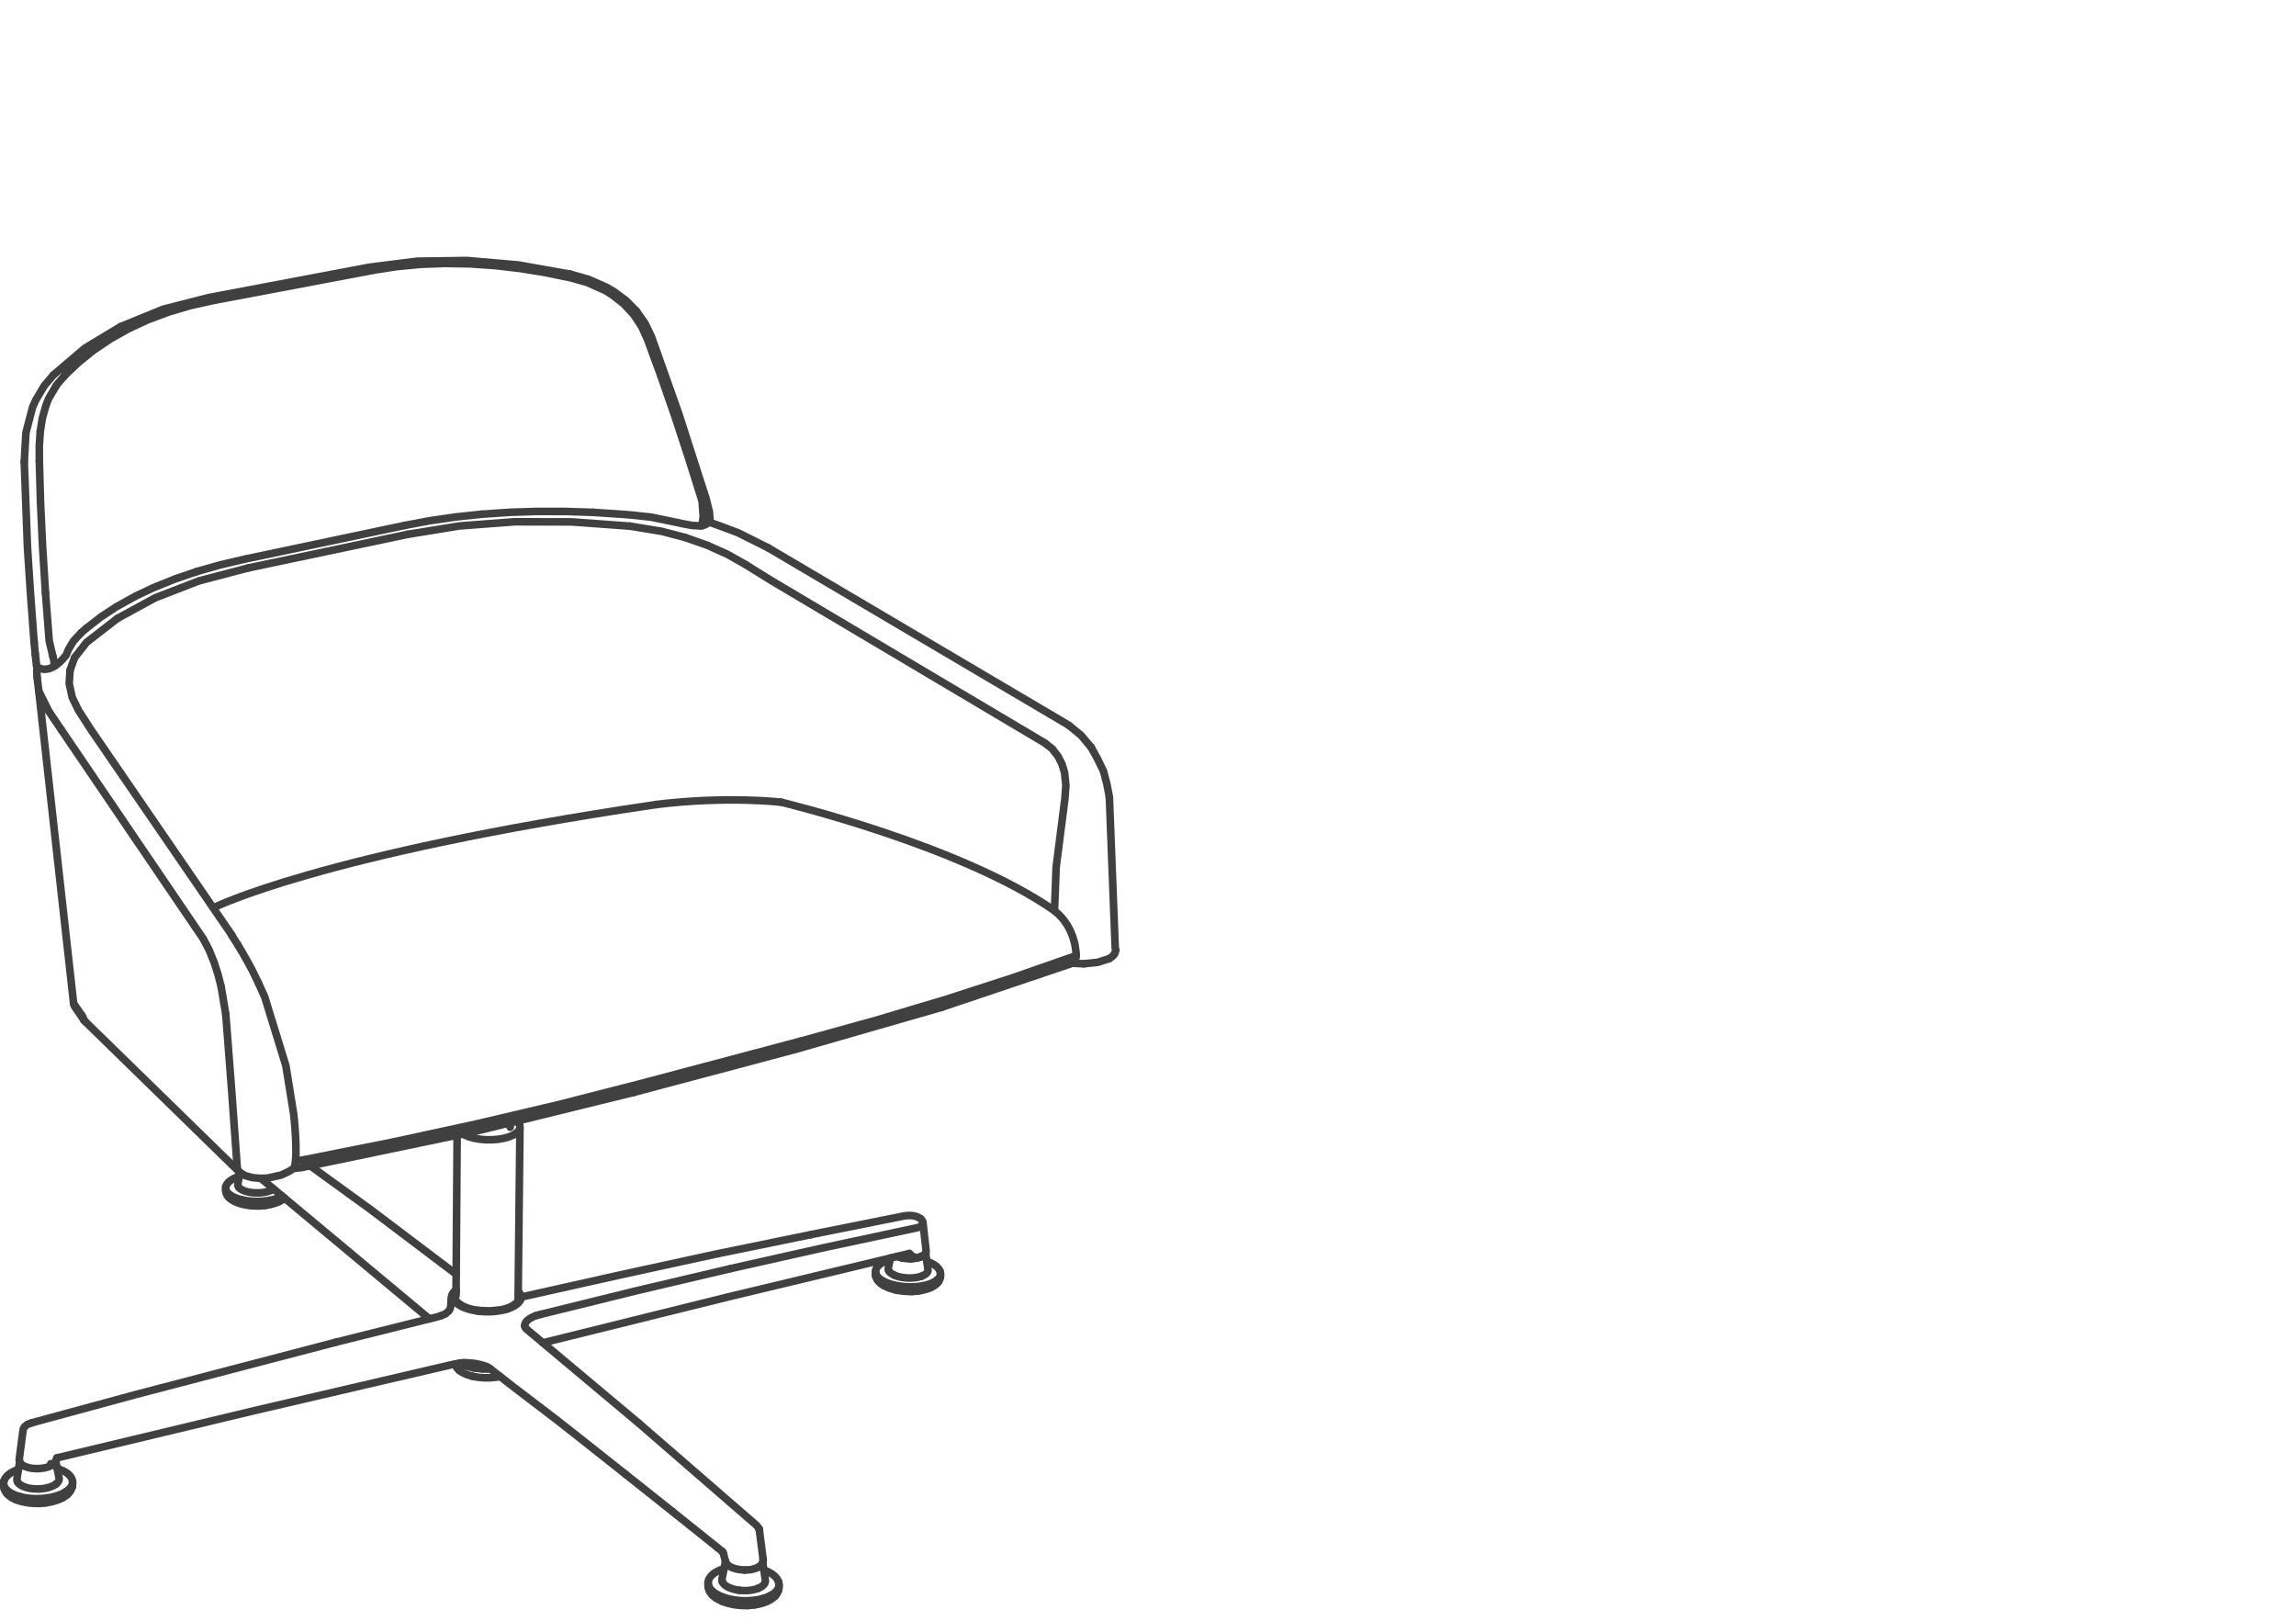 <svg xmlns="http://www.w3.org/2000/svg" xmlns:v="https://vecta.io/nano" width="211" height="149"><style><![CDATA[.B{stroke-linejoin:round}.C{stroke-miterlimit:10}.D{stroke-linecap:round}]]></style><g fill="none" stroke="#414040" stroke-width=".7" class="B C"><g class="D"><path d="M20.854 108.81l.163-.194.026-.021.233-.174.296-.16.355-.133.059-.015m-1.132.697l-.088.196-.016.032m-.011.222l.008-.203.003-.004"/><path d="M20.75 109.038l-.003.019m1.301-1.313l-.192 1.098m0 0l.018.144.079.141m-1.214.133l-.004.2v.019l.071.203.015.033m1.383.536l-.396-.114-.347-.141-.289-.159-.218-.182-.148-.195-.067-.2m.374.84l-.114-.104-.093-.115-.059-.111-.015-.041"/><path d="M21.834 110.406l-.34-.14-.286-.159-.217-.178-.026-.022-.144-.192m.987.625l-.347-.141-.289-.163-.222-.182-.144-.192m.517.618l-.128-.095-.049-.038-.11-.103-.09-.106m0 0l-.04-.057m1.047-.754l.143.129.197.114m3.865.737l-.052.044-.141.103m-.82-.994l-.155.095-.245.101m-3.632.644l.137.102.163.097.181.086.203.081m4.345-.371l-.007.012-.14.095-.174.101-.189.085-.211.085m.337-.097l.163-.092.044-.03m-4.128.278l-.191-.078-.17-.084-.153-.09m4.775-.221l-.082.063-.295.158-.355.134-.399.11m-2.674-1.154l.245.101.287.073.314.054.333.024m2.278.588l.301-.159.021-.015m-1.327-.58l-.286.081-.313.056-.334.029h-.34m2.286.754l-.184.09-.204.078m-.607-.236l.219-.049.403-.107.283-.106.075-.034.186-.096m-.559.628l-.293.091-.225.059-.244.049-.255.037m-2.038-.103l-.211-.06-.056-.015-.211-.07m3.148-.07l.406-.11.359-.142m-3.209.515l-.226-.048m3.106-.204l-.225.071-.244.058-.255.052-.266.04m-2.634-.228l.219.07.236.063.252.051m1.316.174h-.266l-.266-.007-.26-.018-.247-.033-.24-.041"/><path d="M21.834 110.406l.393.111.432.082.01.003.456.048.466.019.47-.015m-1.417-.118l-.436-.082-.4-.114m2.545.44l-.264.026-.269.018m.241-.17l.455-.049h.011l.44-.081m-2.463.126l.262.041.27.03.277.018.282.007m.477-.155l.47-.047.443-.082m-1.099.137h-.059m-.457 0h-.041m.266.147l.28-.007.282-.014.274-.031m-2.227-.443l.436.085m.004.2l.466.051.481.018.481-.014m-1.432-.255l.466.052.477.018.481-.014.47-.052.229-.032m-.792-2.025l15.489 12.915m2.459-4.105l-7.855-5.937-5.555-4.026m53.279 8.649l-.296.085-.338.142m5.23.803l-.114-.212-.192-.2-.023-.022-.262-.185-.326-.169-.296-.111m-4.017.096l-.269.166m-.363.408l.13-.2.207-.186.026-.022m-.363.408l-.015.032-.047.211m-.015.221l.012-.206.003-.015m-.015.221l.034.215.111.211"/><path d="M80.604 117.521l-.111-.21-.014-.034-.03-.214-.004-.019m1.379-1.445l-.181.876m-1.183.352l-.003.011.028.215m1.158-.578l-.018.149.043.15"/><path d="M86.384 116.809l.012.033.037.216v.219l-.004.019-.048.21-.016.034-.125.203m-5.629-.166l-.132-.3m4.788-.676l-.199-1.451m.199 1.451l.019.151-.052.148-.114.142-.178.121-.23.108"/><path d="M86.433 117.277l-.049.213-.126.201-.203.19-.278.17m.278-.374l.207-.187.126-.205.045-.211v-.015m-4.235 1.04l-.433-.122-.385-.145-.328-.173-.263-.189-.189-.203-.115-.214m.126.524l.041.064.085.113.115.115.048.037.129.108.156.099m5.103-.41l.047-.126.005-.014"/><path d="M86.34 117.559l-.005.018m-4.667-.803l.111.149.175.136.225.123m-1.568.395l.089.118.114.122.141.112m-.351-.408l.188.206.026.02.259.19.325.169.377.144m-.021-.066l-.385-.149-.329-.169-.262-.192-.192-.204m5.52.463l.105-.119.073-.111"/><path d="M86.215 117.814l-.041.052-.101.114m-.968-2.935l-.033.102-.111.137m-.397-3.325l-.317-.15-.056-.027-.359-.071-.395-.011-.356.042-8.557 1.715m11.716 4.286l-.203.19-.022.018m-1.192-5.544l.289 2.573v.045l-.007.02m-1.032.494v-.004m2 2.445l-.125.108-.148.1m-4.845-.259l.163.106.185.101.207.093.222.084m3.721.005l.203-.087.17-.087.159-.109.125-.102m-1.56-2.398v.004m-.922.134v.003m-2.443 2.437l.173.097.193.088.21.082.06.018.214.071.23.058m1.175-1.079l-.347-.03-.333-.052-.311-.081-.27-.103m2.622-1.753l.152-.108m.063 3.055l.392-.115.333-.143.274-.167m-1.062-2.633l.112-.132m-.689 3.453l.255-.04.24-.053.305-.082.21-.073.196-.081.17-.093.048-.029m-2.36-.74l.349-.004.336-.03.311-.059.276-.084m-.148-5.312l.113.101.099.152.03.092m-.013 3.092l.006-.004"/><path d="M84.613 115.48l.203-.096.145-.1m-.13 2.869l.218-.047.392-.115.34-.144.274-.17m-1.262-5.393l.013.02.017.103-.024.107-.071.1m-2.289 2.847l.158.06.27.075m2.91 2.455l-.339.144-.393.118m-2.78.214l.24.053m-.008-.074l-.27-.052-.255-.066-.24-.075m3.721.005l-.215.073-.237.067-.251.056-.267.04"/><path d="M84.613 115.48l-.226.071-.14.017m-1.742 3.012l.255.044.262.033.27.019.274.011.274-.003m.27-.17l-.477.013-.481-.018-.477-.051h-.008l-.458-.089-.43-.119m1.998-2.577h-.307l-.311-.027-.292-.05"/><path d="M82.656 118.391l-.466-.085-.432-.122m2.019-2.511l.3-.027.277-.047.1-.031.088-.029.114-.051.145-.059m-.425 3.21l-.266.025-.27.02m.432-5.855l.186-.053.155-.073.115-.089m-1.158 2.578l.236.218.152.089.137.048.152.021m.025-2.739l-8.531 1.823-8.573 1.923m16.942 1.939h.011l.462-.053.433-.085m-2.519.13l.278.045.285.029.284.021.292.008m1.409-.296l-.44.085-.473.052m-.485-.189l-.499-.018m0 0l-.484-.055-.466-.089m2.285.455l-.277.03-.281.017-.289.008"/><path d="M82.656 118.391l.489.055.499.018.488-.014m-.488-.189l.492-.018.469-.048.226-.042m-1.261-2.961l-16.735 4.012-16.945 4.198m24.634-9.945l-8.806 1.805-8.746 1.905-9.094 2.035m19.29-2.627l-8.702 2.049-8.783 2.164M19.624 83.42s9.698-4.924 40.691-9.486m4.908-25.94l.018-.381-.066-.622m5.429 3.359l-2.795-1.398-1.384-.518-1.202-.44s-.477.296-.75.326"/><path d="M58.092 47.335l1.742.189 1.74.357.698.145.53.115.791.146.521.031.312.01.046-.009.122-.51m-3.773 1.021l-2.936-.481m7.29-1.358l-.271-1.116-2.529-7.87-2.504-7.057-.588-1.224-.791-1.124m-.4 18.735l-.692-.059m0 0l-.277-.018-2.633-.174m6.331 1.746l2.141.562"/><path d="M57.885 48.349l-5.348-.389-5.252-.01-5.066.384-4.767.773m17.038-2.023l-2.415-.081-2.777-.004-2.423.077-2.614.178m16.49-12.655l1.258 3.627 1.257 3.825 1.258 4.012.1 1.413-.03.333m3.957 4.094l-1.683-.954-1.875-.844-2.031-.713"/><path d="M71.794 73.723s-4.944-.597-11.479.21M37.193 48.286l2.278-.429 2.415-.351 2.375-.252m15.24-16.069l1.25 3.414M58.492 28.6l-.958-.976-1.091-.811m0 0l-.37-.221m0 0l-.377-.212-1.609-.709-1.665-.473m6.533 4.785l.546 1.202m38.74 35.485l-.274-.174L70.604 50.35"/><path d="M58.955 29.983l-.733-1.091-.888-.954-1.014-.799m-45.226 2.873l3.764-1.538.142-.059 4.156-1.061 14.787-2.797 4.37-.551 4.609-.066 4.734.411 4.766.847m.02.01l-.02-.01m3.547 1.712l.351.229M54.057 26l1.554.691.358.219m-3.52-1.38l1.427.4.181.07m-6.245-1.324l2.318.377 2.319.477m18.502 27.864l-2.4-1.491m-27.323 68.589s.126-.159.155-.267l.048-.233.01-.182.008-.163.021-.396m-.575-95.041l2.286.037 2.304.159 2.327.27m-5.944 100.661l.003.125.115.248.222.232m-.98-5.45l-.27.231-.066.039-.374.151m-3.066-71.806l-14.66 3.092m-4.698.322l2.198-.622 2.246-.525 14.655-3.088m33.758 5.108l25.071 14.888m-54.209 50.327l.04-.034.059-.037m-.099.071l-.178.206-.074.126-.026.052-.063.259"/></g><path d="M41.905 118.562l.007-.004-.007.004z"/><g class="D"><path d="M42.208 125.942l.318.207.403.182.474.141m6.28-5.684l-.407.109m-7.375-2.105l.008-.009m0-.179l-.145.167"/><path d="M47.733 118.792l-.11-.119m1.049 2.507l.197-.112.247-.114.16-.057m-7.375-2.105l.008.002m-.267.311l.06-.222.062-.112m-7.419-93.943l2.12-.329 2.193-.208 2.237-.081m1.014 94.584l-.008-.002-.1.22-.011.23m6.031.221l.057-.226-.03-.225-.115-.22m-.11.058l.022.029.081.226-.004.225-.036.105-.059.114-.079.091-.108.127-.261.196m1.124 1.564l.155-.181.214-.166m-8.347-.201l.193-.066m1.494-16.591l-.103 14.746m-1.584 1.911l-.429.112-9.019 2.252m12.526 3.129l.521.095.551.048h.562l.547-.048m-3.942-7.462l.026.229m3.916 7.233l.381-.07m2.26-4.633v-.152l.078-.185m-6.11 3.758l.359.158.459.148.506.111m-1.608-6.191v.004m1.079 6.017l-.466-.151-.236-.109m-.496-6.03l.081.225.167.214.251.204m5.493-16.228l-.167 15.662m-3.669 1.106l.004-.004m-2.282-1.087l.111.222.192.211.27.196.337.174.399.147.444.119.485.086m-1.157 4.791l.073.057.077.044"/><path d="M42.749 125.28l-.035-.033m5.049-5.673l.058-.111m-4.833 6.069l.514.111.274.045m-.877-.307l.085.029m.09.019l-.09-.019m.09.019l.699.103m3.99-5.958l-.178.207-.255.196-.329.174-.388.144m-2.278 5.503l-.544-.051-.274-.045"/><path d="M43.776 125.688l.555.055m.189-.115l-.747-.096m1.297.27l-.176.012-.559-.016m.662-.048l-.097.004-.569-.011m3.01-5.902l.015-.015m-2.836 5.802l.103.008.1-.008m0 0l.045-.011m-2.479-5.732l.329.181.393.152.447.122.488.085 1.025.045 1.009-.089"/><path d="M44.671 120.547l-.514-.033-.251-.025m2.074-.108l.455-.108.403-.143.341-.167m-4.645 5.266h.278l.195.015.592.048m-2.138.13l.381-.081.162-.03.068-.01.462-.072m5.825-3.117l.222.192 10.125 8.487m-10.34-8.668l-.007-.011-.068-.076-.043-.082-.023-.09M5.222 133.979l18.361-4.393 17.878-4.164m2.138-.13l.595.118.389.122.25.118.145.085.189.139M19.552 27.627l14.793-2.799m12.268 95.467l-.44.115-.478.082-.506.044-.518.011m.499 5.333l2.127 1.657 3.898 2.971 1.513 1.189 3.206 2.537 1.597 1.265m-9.826-31.609l.097-.233-.011-.237-.123-.23-.166-.158m-.592.148l-.003.41M10.791 56.833l3.47-1.894 4.026-1.557 4.505-1.183m23 52.497l.521-.092.466-.13.395-.17.304-.197.207-.217m-4.586.581l-.407-.171-.148-.088m2.123.528l-.562-.048-.529-.088-.477-.133m1.568.269h.57l.555-.044M2.914 130.754l9.496-2.581 18.467-4.83M18.094 52.521l-1.981.676-2.005.806-1.698.807-1.771.987m8.913-28.17l-2.094.466-1.996.592-1.894.71-1.778.825-1.65.928-1.531 1.032-1.395 1.12-1.268 1.206m.492 101.119l-.225-.214-.026-.019-.3-.189-.362-.161-.266-.087m-3.95.23l.388-.16m-.388.16l-.338.185-.269.211-.022.022-.195.225M4.892 34.477l2.918-2.49 3.284-1.975M6.438 135.625l.148.226.016.033.065.24v.019l.007.211v.022l-.022.239-.014.038m-6.28-.55l.016-.039.111-.236m10.154-80.031l-1.387.917-1.353 1.051"/><path d="M.391 136.838l-.058-.24-.004-.023v-.215l.004-.017.025-.24m6.309.029v.011m-.587.924l.265-.214.193-.229.111-.201.023-.24m4.119-79.35l-2.84 2.2-1.095 1.398m-1.735 73.843l.012.045v.004l.306 1.554m-.285.495l.163-.158.097-.168.025-.169m-3.882.021l.243-1.519.015-.06m-.174 1.915l-.078-.162-.006-.174"/><path d="M6.316 137.142l.026-.023.188-.228.098-.233-.271.409-.27.215m-5.754-.935l-.004.013.059.241.147.229.227.216.299.195.37.167.425.132m-1.465-.702l.087.185.113.17.115.126m5.481.006l.145-.132.11-.13.085-.14.111-.27m-6.228.218l.144.23.226.214m5.381.056l.136-.126.112-.134.033-.048m-1.309-2.74l-.012-.049m-4.73 2.542l.144.233.227.214.302.192.371.17"/><path d="M2.211 131.177l.066-.086.227-.174.073-.037.337-.126m-.924 5.776l-.204-.139-.145-.157m-1.05.959l.041.055m0 0l.115.123.137.119.051.033.155.107m4.132-3.651l-.097.289-.062.133-.152.156-.193.125-.243.107-.278.082-.312.059-.323.029h-.331l-.321-.029-.296-.059m1.731 1.857l.314-.097.274-.119.221-.14m-3.391-2.223l.363-2.782.085-.19m4.105 5.965l-.266.21-.337.192-.396.16-.444.133m.892-.2l.185-.11.044-.034.167-.122m-.023-.13l.023-.018m-5.455.096l.144.122.17.114.192.105.215.096m3.954.008l.241-.101.206-.1.199-.118.16-.12m-1.524-2.813h0m97.739-46.827l.063-.12.048-.132.037-.133-.06-.138-.539-13.897M2.614 134.871l-.267-.086-.221-.107-.173-.126-.109-.128-.062-.178-.011-.033-.008-.064m1.868 2.678l-.37.003-.362-.029-.34-.063-.308-.092-.261-.116"/><path d="M1.467 137.693l-.365-.163-.296-.192-.026-.023m101.622-49.63l-.085.102-.115.126-.269.187M1.475 137.821l-.199-.092-.186-.099m4.675.007l-.207.103-.229.097-.248.081-.323.089-.269.056-.281.044m.192-.241l.492-.095.452-.134.402-.166.341-.189m-.007-.215l-.34.193-.404.162-.451.13-.24.056-.251.043m-.049-.923l-.347.066-.367.033m96.648-68.145l.569 1.028.562 1.158.321 1.224.22 1.173"/><path d="M101.933 88.1l-1.07.338-1.247.129M1.475 137.821l.226.082.24.074m.245-.004l-.271-.059-.251-.074-.237-.084m3.954.008l-.248.081-.27.073-.285.062-.293.049m-2.818-.336l.419.132.465.1.496.06.514.022m-1.42-.03l.259.059.297.056.269.036.281.023.288.011.292-.003m96.652-69.477l-.917-1.091-.056-.051-.987-.811-.078-.059M1.435 137.625l.424.134.474.099"/><path d="M58.706 130.791l10.847 9.409.204.289m-65.549-2.382l-.288.034-.293.018m-.266-.152l.522-.02.507-.058.483-.092m-2.687.136l.283.048.293.038.299.022.308.007m-1.513-.548l.47.106m1.959.383l-.303.034-.306.018-.307.007m83.156-45.515l12.023-4.053 1.068.047M2.333 137.858l.503.064.521.022.528-.019.515-.059m94.499-50.049s.111.118-.348.702l.026-.011M2.326 137.646l.502.058.522.023.529-.019.515-.057m91.628-69.369l.673.53.544.702m0 0l.359.718.24.794.115 1.154-.085 1.187-.809 6.324-.152 4.005c-8.639-6.03-25.111-9.973-25.111-9.973"/><path d="M73.61 95.669l6.797-1.88 6.498-1.94 6.191-2.005 5.803-2.026s.046-2.533-1.994-4.121M7.899 57.765l-.133.114-.318.282m92.831 10.521l-.026-.022M4.892 34.477l-.825.976-.769 1.294-.162.356-.145.325-.6 2.307-.013.107-.149 2.586m55.282 93.071l1.528 1.213 2.781 2.212M5.946 34.506l-.718.843-.08.122M3.413 62.273l.152 1.235 3.202 28.724.075.238.865 1.257"/><path d="M7.707 93.727l-.04-.081-.028-.093-.013-.093-.859-1.228M6.435 61.6l.421-1.169m-1.708-24.96l-.685 1.172m0 0l-.13.326-.125.337m-.507 2.33l.196-1.225.311-1.105m-1.979 5.122l.296 7.896.281 4.271.33 4.438.107 1.095m.051.492l.067.536.052.152-.003.029-.031.303.034.633"/><path d="M3.361 61.156l.025.066.056.06.029.022s1.037.897 2.6-1.091l.222-.537.474-.783.681-.732M3.294 60.62l-.051-.492m.373-17.8l.108 3.831.188 4.046.266 4.253m3.647 39.413l14.183 13.843"/><path d="M7.707 93.727l.055.077.063.067M3.616 42.328l-.004-1.376.089-1.316M3.146 59.03l-.01.003m1.361 6.35l-.932-1.875m1.298-3.173l.082.325s.067.438.02.531"/><path d="M4.522 58.896l.341 1.439m-.341-1.439l-.344-4.438m62.202 88.121l-2.13-1.71-2.43-1.945m-3.565-38.537l15.023-4.001 13.247-3.813m-65.198-6.609L8.309 66.981l-1.098-1.709-.577-1.187-.274-1.257.075-1.228m60.104 82.561l-.289.092-.373.167-.307.199m5.984.759l-.115-.252-.2-.24-.025-.027-.277-.221-.345-.2-.399-.166M5.646 67.081l-1.149-1.698m61.073 79.236l-.025.019-.233.226-.156.237-.015.036-.066.252-.004.017-.008.22v.02l.023.26.015.032.111.257.195.24.027.026.273.226.348.2"/><path d="M65.082 145.544l.004-.011m.11.603l-.11-.252"/><path d="M66.369 145.008l.303-1.51m-1.597 1.898l-.004.01.022.256m1.276-.654l-.03.177.045.182m5.147.813l.06-.256.004-.021v-.234l-.026-.255-.015-.036m-1.461-1.775l.237 1.556m0 0l.007.182-.062.177-.134.167-.199.147-.259.129m-4.456.287l-.063-.154m5.676.738l.311-.204.233-.226.117-.166"/><path d="M66.439 146.769l-.41-.175-.352-.207-.277-.225-.196-.244-.111-.256m6.502 0v.026m-.755.924l.311-.203.233-.225.151-.246.06-.25m-6.368.56l.088.139.122.144.145.133m2.322-.525l-.362-.067-.334-.095-.292-.123-.24-.147-.181-.163-.111-.177M5.646 67.081l12.918 19.023.131.201.51.966.476 1.178.352 1.091.296 1.166m46.428 52.967l-.081-.155m-1.48 2.618l.196.248.278.224.351.208.415.173.466.145.506.107.533.063.54.026"/><path d="M65.315 146.387l.044.062m0 0l.115.134.145.133.047.038.163.117m5.389-.203l.125-.142.085-.131.103-.215-.017.034-.149.244-.229.225m-1.379-6.194l.025.08.34 2.679"/><path d="M70.122 143.248l.015.162m1.047 3.306l.115-.137.044-.053m-4.963-3.947l.03.028.026.037.019.034.029.089m3.635.727l.008-.025v-.008"/><path d="M66.484 142.767l.192.751m3.461-.108l-.01.059-.019.089m.762 3.406l.17-.118.144-.13m-.702.415l.225-.104.192-.107.178-.126.141-.126m-5.636-.004l.173.125.197.123.217.11.241.102m3.698-3.566l-.049.118m-3.302-.003l.108.126m1.59.487v-.003m-2.009 2.906l-.225-.095-.207-.108-.185-.115m1.036-3.072l.171.131.198.116.399.132m2.365 3.034l.429-.136.377-.176.302-.198.03-.019m-1.453-.722l-.303.101-.344.07-.37.038h-.381l-.381-.031m1.453 1.342l.289-.049.277-.065.251-.073.238-.09.217-.1.193-.11.048-.03m-.811-3.288l-.147.193-.03.022-.108.066m-2.141.221l.145.035.585.073.614-.033.527-.14.27-.156m-2.355 3.352l-.499-.108-.459-.141-.406-.173"/><path d="M69.794 140.688l-.012-.119m-1.317 3.714v.003m-2.019 2.903l.249.09.263.075m3.882-.522l-.377.172-.44.141m.004-.221l.436-.138.377-.174m-3.602.744l-.293-.066-.273-.078-.262-.088m4.072.007l-.24.088-.263.077-.281.063-.293.052m-2.447-.057l.276.065.019.003.278.053.284.036.296.026.296.012.303-.005"/><path d="M67.412 147.02l-.507-.108-.466-.143m2.918.712l-.059.008-.292.033-.296.022m1.288-.332l-.481.101-.511.061m-1.768-.018l.3.051.307.038.315.023.318.011m1.545-.334l-.484.103-.518.061-.54.021m.924.081l-.302.038-.311.023-.314.007m.007-.37l.536-.019.518-.063.247-.048.241-.055m-1.021.45l-.528.019-.534-.022-.525-.062m1.066-.2l-.544-.023-.529-.066m6.198-51.351L58.573 99.66m-.318.727l-14.774 3.629L27.7 107.3l-.5.052-.196-.008m31.569-7.684l-7.275 1.86-7.548 1.775-7.803 1.691"/><path d="M35.947 104.986l-8.037 1.596-.362.06-.378.03"/><path d="M23.742 90.324l.581 1.28 1.949 6.334.718 4.453s.419 3.601.07 4.896l-.126.126-.406.248m-4.443.109l.444.266m-.444-.266l-.077-.056-.067-.067m0 0l-.055-.082-.045-.085-.026-.095-.015-.1-.506-6.996-.547-7.091m5.781 14.464l-.685.321m-1.957.304l-.691-.067-.566-.155-.1-.029m3.314-.053l-1.231.276-.726.028m-2.617-22.375l.599.937"/><path d="M21.868 86.849l.462.779.429.759m.983 1.937l-.566-1.169-.417-.768m-2.43 2.319l.418 2.492"/></g></g></svg>